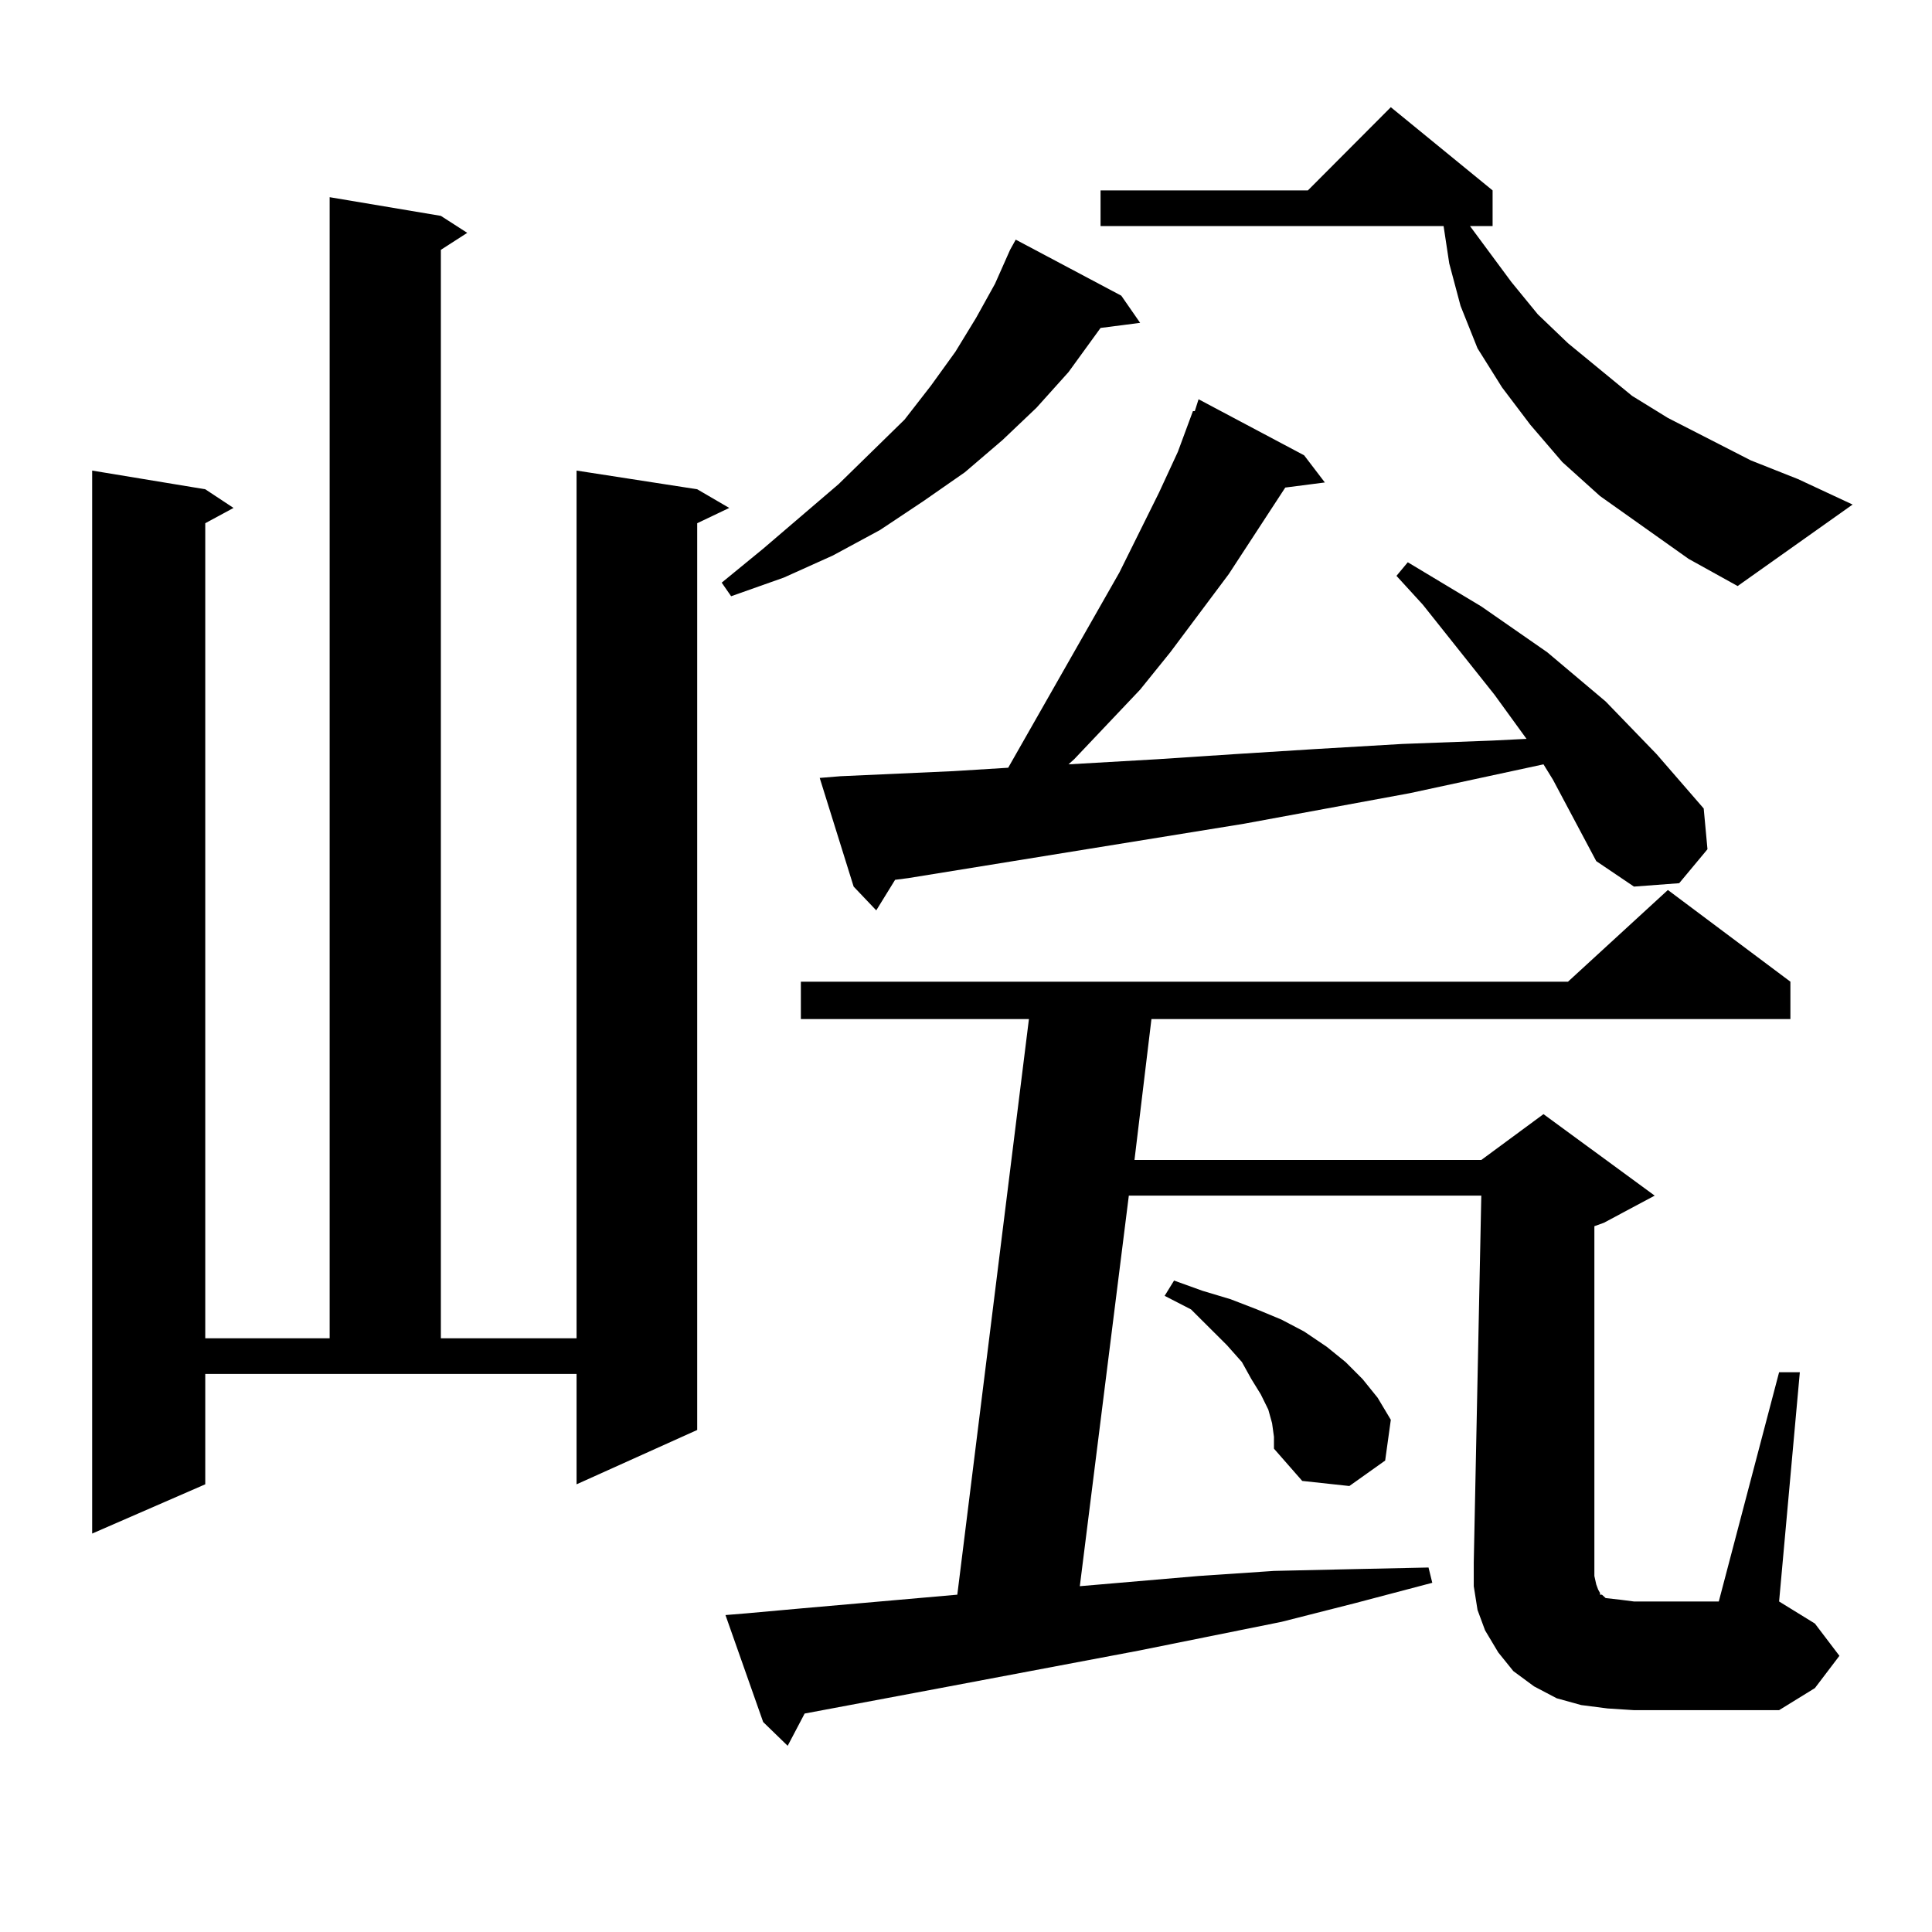 <?xml version="1.0" encoding="utf-8"?>
<!-- Generator: Adobe Illustrator 16.0.0, SVG Export Plug-In . SVG Version: 6.00 Build 0)  -->
<!DOCTYPE svg PUBLIC "-//W3C//DTD SVG 1.1//EN" "http://www.w3.org/Graphics/SVG/1.1/DTD/svg11.dtd">
<svg version="1.1" id="图层_1" xmlns="http://www.w3.org/2000/svg" xmlns:xlink="http://www.w3.org/1999/xlink" x="0px" y="0px"
	 width="1000px" height="1000px" viewBox="0 0 1000 1000" enable-background="new 0 0 1000 1000" xml:space="preserve">
<path d="M106.241,768.277l-58.535,25.488V243.57l58.535,9.668l14.634,9.668l-14.634,7.91v421.875h64.389V102.066l57.56,9.668
	l13.658,8.789l-13.658,8.789v563.379h70.242V243.57l62.438,9.668l16.585,9.668l-16.585,7.91v469.336l-62.438,28.125v-57.129h-192.19
	V768.277z M580.376,153.043l9.756,14.063l-20.487,2.637l-16.585,22.852l-16.585,18.457l-17.561,16.699l-19.512,16.699
	l-21.463,14.941l-22.438,14.941l-24.39,13.184l-25.365,11.426l-27.316,9.668l-4.878-7.031L395.015,284l39.023-33.398l34.146-33.398
	l13.658-17.578l12.683-17.578l10.731-17.578l9.756-17.578l7.805-17.578l2.927-5.273L580.376,153.043z M826.224,820.133l0.976,2.637
	l0.976,1.758v0.879h0.976l1.951,1.758l7.805,0.879l6.829,0.879h43.901l31.219-118.652h10.731l-10.731,118.652l18.536,11.426
	l12.683,16.699l-12.683,16.699l-18.536,11.426h-75.12l-13.658-0.879l-13.658-1.758l-12.683-3.516l-11.707-6.152l-10.731-7.91
	l-7.805-9.668l-6.829-11.426l-3.902-10.547l-1.951-12.305v-12.305l3.902-189.844H584.278l-25.365,202.148l61.462-5.273l39.023-2.637
	l39.023-0.879l40.975-0.879l1.951,7.91l-39.999,10.547l-38.048,9.668l-74.145,14.941L486.72,873.746l-70.242,13.184l-8.78,16.699
	l-12.683-12.305l-19.512-55.371l10.731-0.879l29.268-2.637l79.998-7.031l37.072-297.949H414.526v-19.336H811.59l51.706-47.461
	l63.413,47.461v19.336H595.985l-8.78,72.949h179.508l32.194-23.73l57.56,42.188l-26.341,14.063l-4.878,1.758v175.781v5.273
	L826.224,820.133z M826.224,445.719l-22.438-42.188l-4.878-7.91l-69.267,14.941l-85.852,15.82l-173.654,28.125l-6.829,0.879
	l-9.756,15.82l-11.707-12.305l-17.561-56.25l10.731-0.879l58.535-2.637l28.292-1.758l57.56-101.074l20.487-41.309l9.756-21.094
	l7.805-21.094h0.976l1.951-6.152l54.633,29.004l10.731,14.063l-20.487,2.637l-29.268,44.824l-30.243,40.43l-15.609,19.336
	l-34.146,36.035l-2.927,2.637l45.853-2.637l39.999-2.637l41.95-2.637l44.877-2.637l46.828-1.758l17.561-0.879l-16.585-22.852
	l-37.072-46.582l-13.658-14.941l5.854-7.031l38.048,22.852l34.146,23.73l30.243,25.488l26.341,27.246l24.39,28.125l1.951,21.094
	l-14.634,17.578l-23.414,1.758L826.224,445.719z M874.027,289.273l-45.853-32.52l-19.512-17.578l-16.585-19.336l-14.634-19.336
	l-12.683-20.215l-8.78-21.973l-5.854-21.973l-2.927-19.336H569.645V98.551h107.314l42.926-43.066l52.682,43.066v18.457h-11.707
	l21.463,29.004l13.658,16.699l15.609,14.941l33.17,27.246l18.536,11.426l42.926,21.973l24.39,9.668l28.292,13.184l-59.511,42.188
	L874.027,289.273z M658.423,736.637l-1.951-7.031l-3.902-7.91l-4.878-7.91l-4.878-8.789l-7.805-8.789l-18.536-18.457l-13.658-7.031
	l4.878-7.91l14.634,5.273l14.634,4.395l13.658,5.273l12.683,5.273l11.707,6.152l11.707,7.91l9.756,7.91l8.78,8.789l7.805,9.668
	l6.829,11.426l-2.927,21.094l-18.536,13.184l-24.39-2.637l-14.634-16.699v-6.152L658.423,736.637z"/>
</svg>
